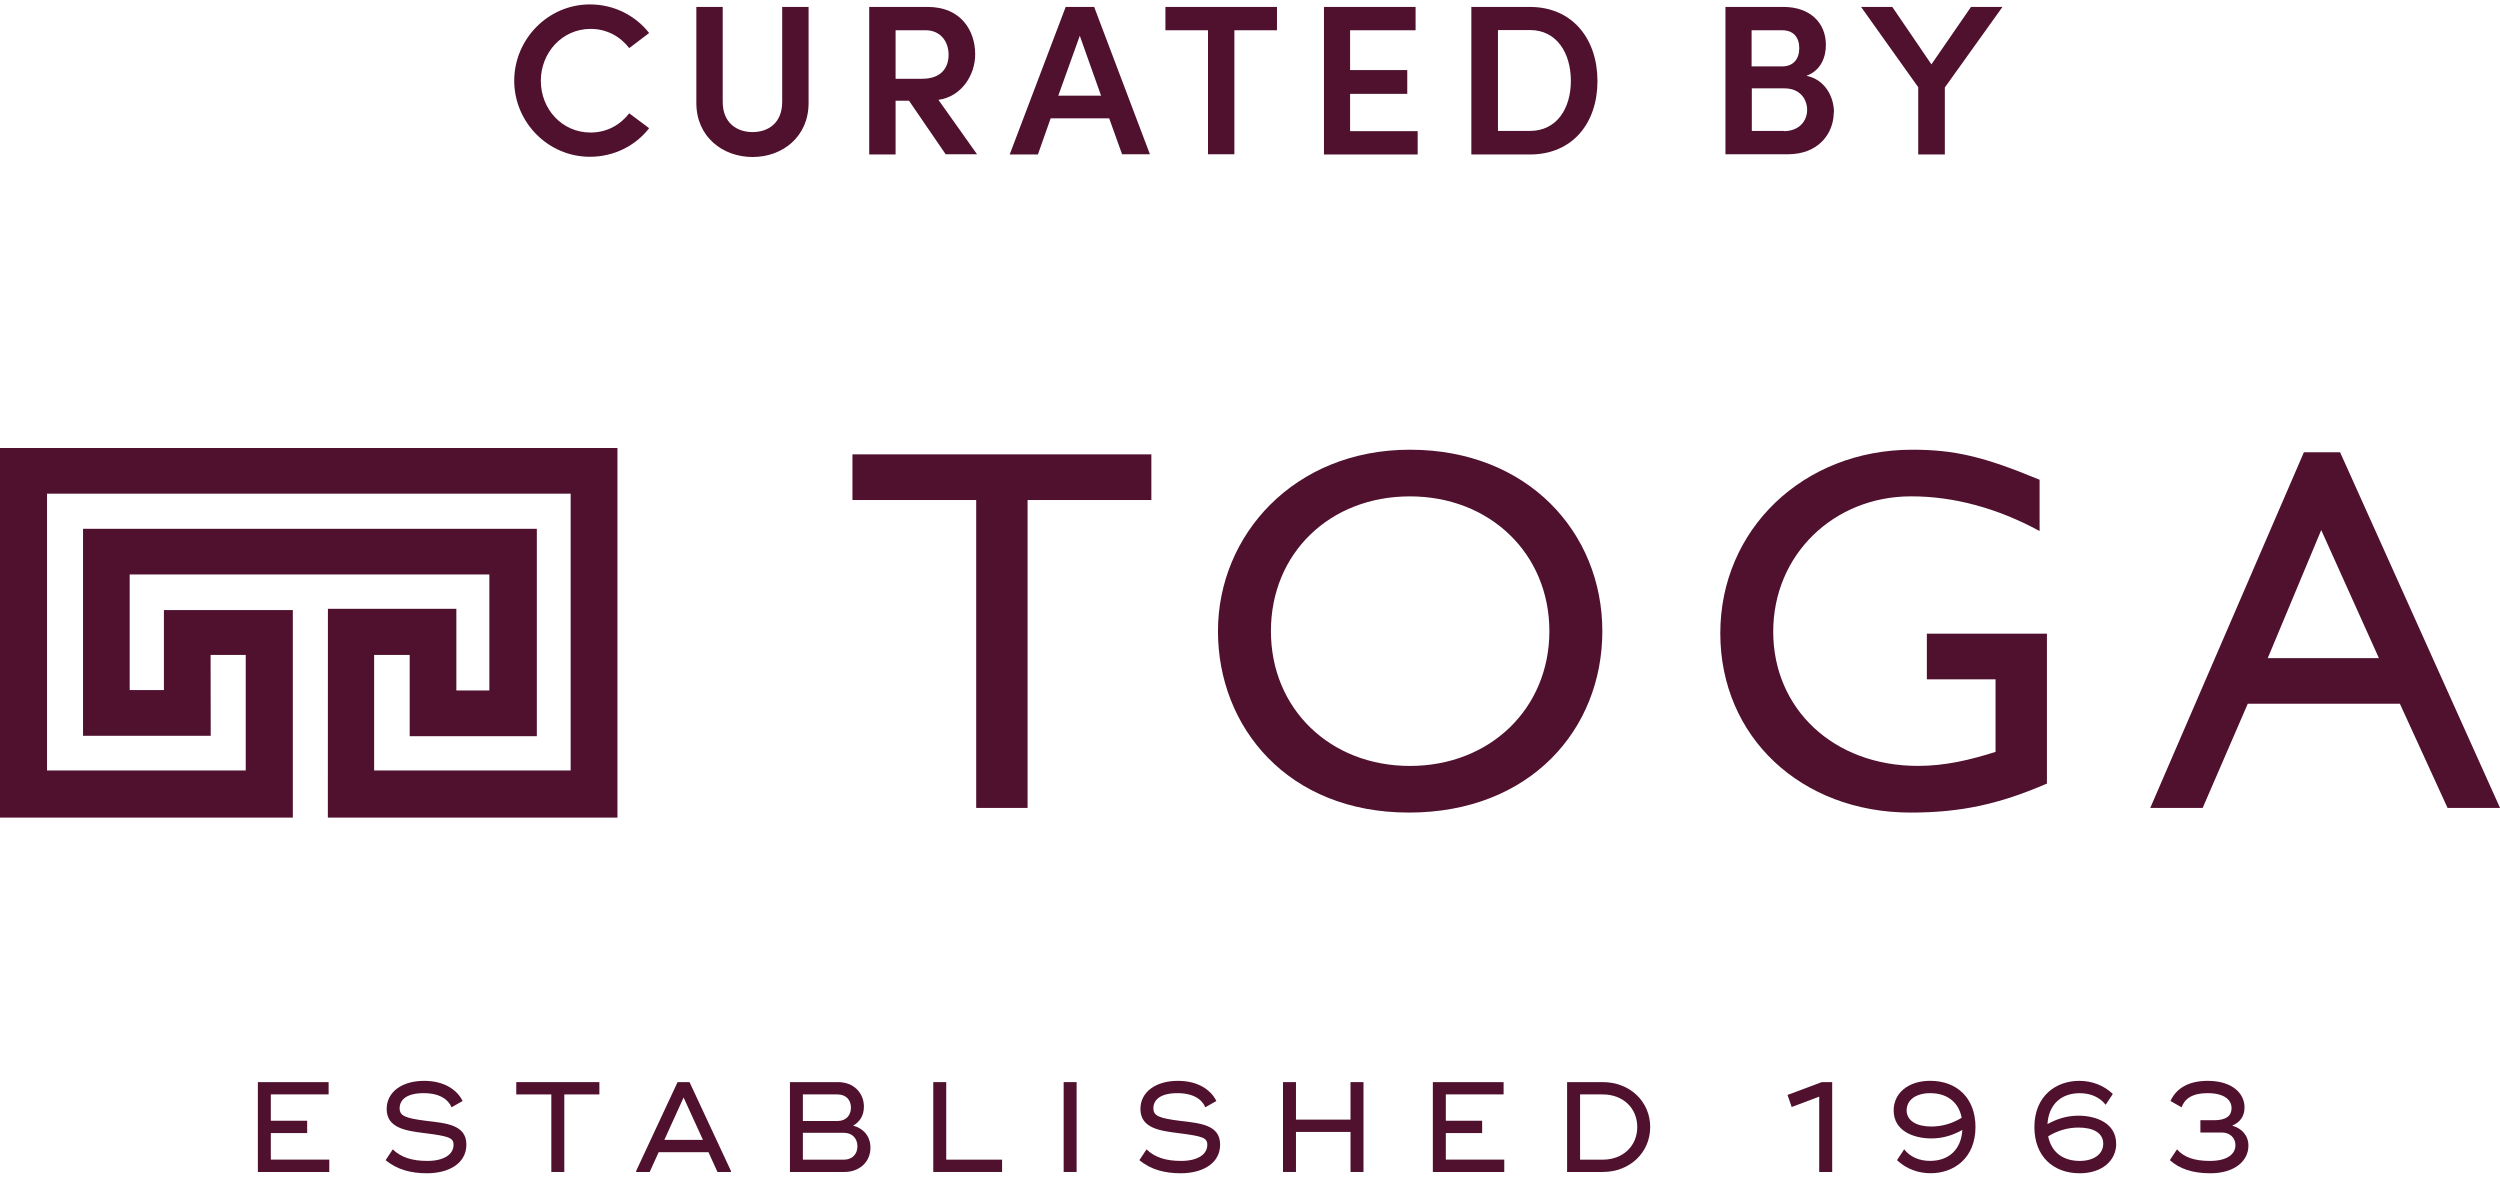 <svg xmlns="http://www.w3.org/2000/svg" width="136" height="65" viewBox="0 0 136 65" fill="none"><path d="M27.973 4.397C27.973 2.132 29.811 0.24 32.09 0.24C33.424 0.24 34.583 0.862 35.313 1.796L34.23 2.617C33.739 1.982 33.009 1.572 32.128 1.572C30.579 1.572 29.421 2.866 29.421 4.397C29.421 5.928 30.567 7.21 32.128 7.21C33.009 7.21 33.739 6.799 34.23 6.164L35.313 6.973C34.583 7.919 33.412 8.529 32.09 8.529C29.811 8.529 27.973 6.649 27.973 4.384V4.397Z" fill="#50112E"></path><path d="M37.881 5.604V0.377H39.316V5.542C39.316 6.687 40.084 7.185 40.94 7.185C41.796 7.185 42.551 6.687 42.551 5.542V0.377H43.987V5.604C43.987 7.446 42.564 8.541 40.94 8.541C39.316 8.541 37.881 7.446 37.881 5.604Z" fill="#50112E"></path><path d="M51.452 8.404L49.45 5.48H48.72V8.404H47.285V0.377H50.47C52.282 0.377 53.05 1.671 53.05 2.953C53.05 4.11 52.282 5.268 51.049 5.43L53.151 8.392H51.452V8.404ZM48.72 1.659V4.285H50.167C51.175 4.285 51.603 3.712 51.603 2.978C51.603 2.244 51.149 1.646 50.356 1.646H48.72V1.659Z" fill="#50112E"></path><path d="M61.045 8.404L60.34 6.438H57.155L56.462 8.404H54.927L57.973 0.377H59.522L62.556 8.392H61.032L61.045 8.404ZM57.583 5.206H59.899L58.741 1.945L57.57 5.206H57.583Z" fill="#50112E"></path><path d="M69.467 0.377V1.646H67.15V8.392H65.715V1.646H63.399V0.377H69.48H69.467Z" fill="#50112E"></path><path d="M73.445 7.135H77.121V8.404H72.023V0.377H77.008V1.646H73.445V3.812H76.555V5.106H73.445V7.135Z" fill="#50112E"></path><path d="M83.226 0.377C85.543 0.377 86.902 2.119 86.902 4.409C86.902 6.699 85.543 8.404 83.226 8.404H80.041V0.377H83.226ZM83.226 7.122C84.699 7.122 85.455 5.89 85.455 4.397C85.455 2.903 84.699 1.634 83.226 1.634H81.489V7.122H83.226Z" fill="#50112E"></path><path d="M99.756 6.114C99.756 7.247 98.938 8.392 97.263 8.392H93.864V0.377H97.024C98.434 0.377 99.328 1.211 99.328 2.443C99.328 3.065 99.089 3.824 98.27 4.123C99.265 4.322 99.769 5.243 99.769 6.127L99.756 6.114ZM96.948 1.646H95.287V3.613H96.948C97.553 3.613 97.88 3.214 97.88 2.629C97.88 2.044 97.578 1.646 96.948 1.646ZM97.037 7.135C97.868 7.135 98.308 6.587 98.308 5.977C98.308 5.405 97.93 4.807 97.074 4.807H95.299V7.122H97.037V7.135Z" fill="#50112E"></path><path d="M107.222 0.377H108.934L105.799 4.758V8.404H104.351V4.745L101.242 0.377H102.941L105.069 3.501L107.222 0.377Z" fill="#50112E"></path><g clip-path="url(#clip0_10757_4627)"><path d="M46.373 24.717V27.201H53.105V43.951H55.9V27.201H62.634V24.717H46.373Z" fill="#50112E"></path><path d="M76.698 24.464C83.117 24.464 87.167 28.977 87.167 34.334C87.167 39.691 83.23 44.204 76.64 44.204C70.05 44.204 66.257 39.551 66.257 34.334C66.257 29.117 70.393 24.464 76.698 24.464ZM76.698 41.667C81.062 41.667 84.286 38.538 84.286 34.334C84.286 30.13 81.062 27.003 76.698 27.003C72.333 27.003 69.138 30.104 69.138 34.334C69.138 38.564 72.362 41.667 76.698 41.667Z" fill="#50112E"></path><path d="M136 43.951H133.147L130.553 38.282H122.279L119.825 43.951H116.974L125.332 24.604H127.301L136.002 43.951H136ZM123.364 35.801H129.412L126.275 28.836L123.366 35.801H123.364Z" fill="#50112E"></path><path d="M111.355 42.625C108.759 43.752 106.65 44.204 103.939 44.204C97.977 44.204 93.584 40.088 93.584 34.447C93.584 28.806 98.091 24.464 104.023 24.464C106.305 24.464 107.903 24.83 110.954 26.099V28.889C108.673 27.649 106.305 27.001 103.965 27.001C99.743 27.001 96.463 30.188 96.463 34.362C96.463 38.536 99.715 41.665 104.336 41.665C105.848 41.665 107.217 41.327 108.558 40.902V36.954H104.821V34.473H111.353V42.623L111.355 42.625Z" fill="#50112E"></path><path d="M2.558 26.856H31.044V41.915H20.353V35.63H22.287V40.05H29.204V28.767H4.517V40.026H11.463L11.457 35.63H13.368V41.915H2.558V26.856ZM0 24.372V44.478H15.93V33.186H8.917V37.539H7.055V31.252H26.62V37.561H24.826V33.117H17.839L17.835 44.478H33.589V24.372H0Z" fill="#50112E"></path><path d="M17.913 63.085V63.755H14.028V58.867H17.877V59.537H14.733V60.968H16.71V61.638H14.733V63.083H17.911L17.913 63.085Z" fill="#50112E"></path><path d="M20.978 63.112L21.367 62.526C21.812 62.96 22.42 63.154 23.246 63.154C24.136 63.154 24.673 62.811 24.673 62.274C24.673 61.89 24.404 61.806 23.083 61.64C22.095 61.515 21.035 61.374 21.035 60.328C21.035 59.412 21.854 58.798 23.075 58.798C24.164 58.798 24.87 59.287 25.166 59.894L24.565 60.237C24.389 59.819 23.935 59.468 23.039 59.468C22.143 59.468 21.74 59.816 21.74 60.292C21.74 60.704 22.051 60.829 23.16 60.97C24.254 61.103 25.371 61.172 25.371 62.268C25.371 63.281 24.431 63.826 23.224 63.826C22.384 63.826 21.606 63.638 20.978 63.112Z" fill="#50112E"></path><path d="M32.604 59.537H30.698V63.755H29.992V59.537H28.085V58.867H32.606V59.537H32.604Z" fill="#50112E"></path><path d="M39.765 63.699V63.755H39.03L38.542 62.681H35.83L35.343 63.755H34.607V63.699L36.86 58.867H37.51L39.763 63.699H39.765ZM38.24 62.009L37.187 59.704L36.141 62.009H38.238H38.24Z" fill="#50112E"></path><path d="M42.971 58.867H45.591C46.439 58.867 46.997 59.454 46.997 60.201C46.997 60.691 46.764 61.039 46.411 61.234C46.941 61.374 47.352 61.787 47.352 62.435C47.352 63.237 46.722 63.755 45.946 63.755H42.973V58.867H42.971ZM45.563 60.982C46 60.982 46.291 60.697 46.291 60.257C46.291 59.817 46.002 59.537 45.563 59.537H43.677V60.982H45.563ZM45.916 63.085C46.353 63.085 46.644 62.791 46.644 62.359C46.644 61.927 46.355 61.626 45.916 61.626H43.677V63.085H45.916Z" fill="#50112E"></path><path d="M54.513 63.085V63.755H50.77V58.867H51.475V63.085H54.513Z" fill="#50112E"></path><path d="M58.568 58.867V63.755H57.863V58.867H58.568Z" fill="#50112E"></path><path d="M61.983 63.112L62.371 62.526C62.817 62.96 63.424 63.154 64.25 63.154C65.14 63.154 65.677 62.811 65.677 62.274C65.677 61.89 65.409 61.806 64.088 61.64C63.099 61.515 62.039 61.374 62.039 60.328C62.039 59.412 62.859 58.798 64.08 58.798C65.168 58.798 65.874 59.287 66.171 59.894L65.569 60.237C65.393 59.819 64.94 59.468 64.043 59.468C63.147 59.468 62.744 59.816 62.744 60.292C62.744 60.704 63.055 60.829 64.164 60.97C65.258 61.103 66.375 61.172 66.375 62.268C66.375 63.281 65.435 63.826 64.228 63.826C63.388 63.826 62.61 63.638 61.983 63.112Z" fill="#50112E"></path><path d="M74.174 58.867V63.755H73.468V61.577H70.501V63.755H69.795V58.867H70.501V60.907H73.468V58.867H74.174Z" fill="#50112E"></path><path d="M81.832 63.085V63.755H77.947V58.867H81.796V59.537H78.653V60.968H80.629V61.638H78.653V63.083H81.83L81.832 63.085Z" fill="#50112E"></path><path d="M89.771 61.311C89.771 62.7 88.662 63.755 87.193 63.755H85.25V58.867H87.193C88.662 58.867 89.771 59.922 89.771 61.311ZM89.066 61.311C89.066 60.276 88.288 59.537 87.193 59.537H85.956V63.085H87.193C88.288 63.085 89.066 62.344 89.066 61.311Z" fill="#50112E"></path><path d="M99.671 58.867V63.755H98.965V59.656L97.468 60.221L97.241 59.565L99.106 58.867H99.671Z" fill="#50112E"></path><path d="M107.466 61.311C107.466 63.014 106.279 63.824 105.028 63.824C104.356 63.824 103.701 63.594 103.197 63.111L103.586 62.524C103.911 62.93 104.392 63.152 105 63.152C106.01 63.152 106.688 62.538 106.752 61.469C106.265 61.741 105.713 61.931 105.07 61.931C104.067 61.931 103.015 61.505 103.015 60.409C103.015 59.46 103.813 58.796 105 58.796C106.455 58.796 107.466 59.731 107.466 61.311ZM106.716 60.807C106.547 59.935 105.904 59.468 105 59.468C104.23 59.468 103.721 59.838 103.721 60.403C103.721 60.968 104.264 61.283 105.062 61.283C105.655 61.283 106.207 61.117 106.714 60.807H106.716Z" fill="#50112E"></path><path d="M115.122 62.213C115.122 63.162 114.324 63.826 113.137 63.826C111.682 63.826 110.671 62.891 110.671 61.313C110.671 59.608 111.858 58.798 113.109 58.798C113.781 58.798 114.436 59.03 114.938 59.511L114.549 60.098C114.224 59.692 113.743 59.47 113.135 59.47C112.125 59.47 111.447 60.084 111.383 61.152C111.87 60.881 112.422 60.693 113.063 60.693C114.065 60.693 115.118 61.119 115.118 62.215L115.122 62.213ZM114.416 62.219C114.416 61.632 113.873 61.339 113.075 61.339C112.482 61.339 111.93 61.505 111.421 61.814C111.592 62.686 112.233 63.154 113.137 63.154C113.907 63.154 114.416 62.783 114.416 62.219Z" fill="#50112E"></path><path d="M122.313 62.332C122.313 63.14 121.585 63.826 120.236 63.826C119.268 63.826 118.548 63.574 118.039 63.112L118.428 62.526C118.809 62.952 119.36 63.154 120.216 63.154C121.213 63.154 121.608 62.75 121.608 62.294C121.608 61.882 121.283 61.61 120.88 61.61H119.701V60.94H120.457C121.114 60.94 121.397 60.689 121.397 60.284C121.397 59.844 121.016 59.468 120.09 59.468C119.25 59.468 118.847 59.775 118.677 60.237L118.075 59.894C118.364 59.252 119.001 58.798 120.096 58.798C121.431 58.798 122.103 59.476 122.103 60.245C122.103 60.72 121.862 61.053 121.431 61.236C121.954 61.382 122.315 61.767 122.315 62.334L122.313 62.332Z" fill="#50112E"></path></g><defs><clipPath id="clip0_10757_4627"><rect width="136" height="39.454" fill="white" transform="translate(0 24.372)"></rect></clipPath></defs></svg>
